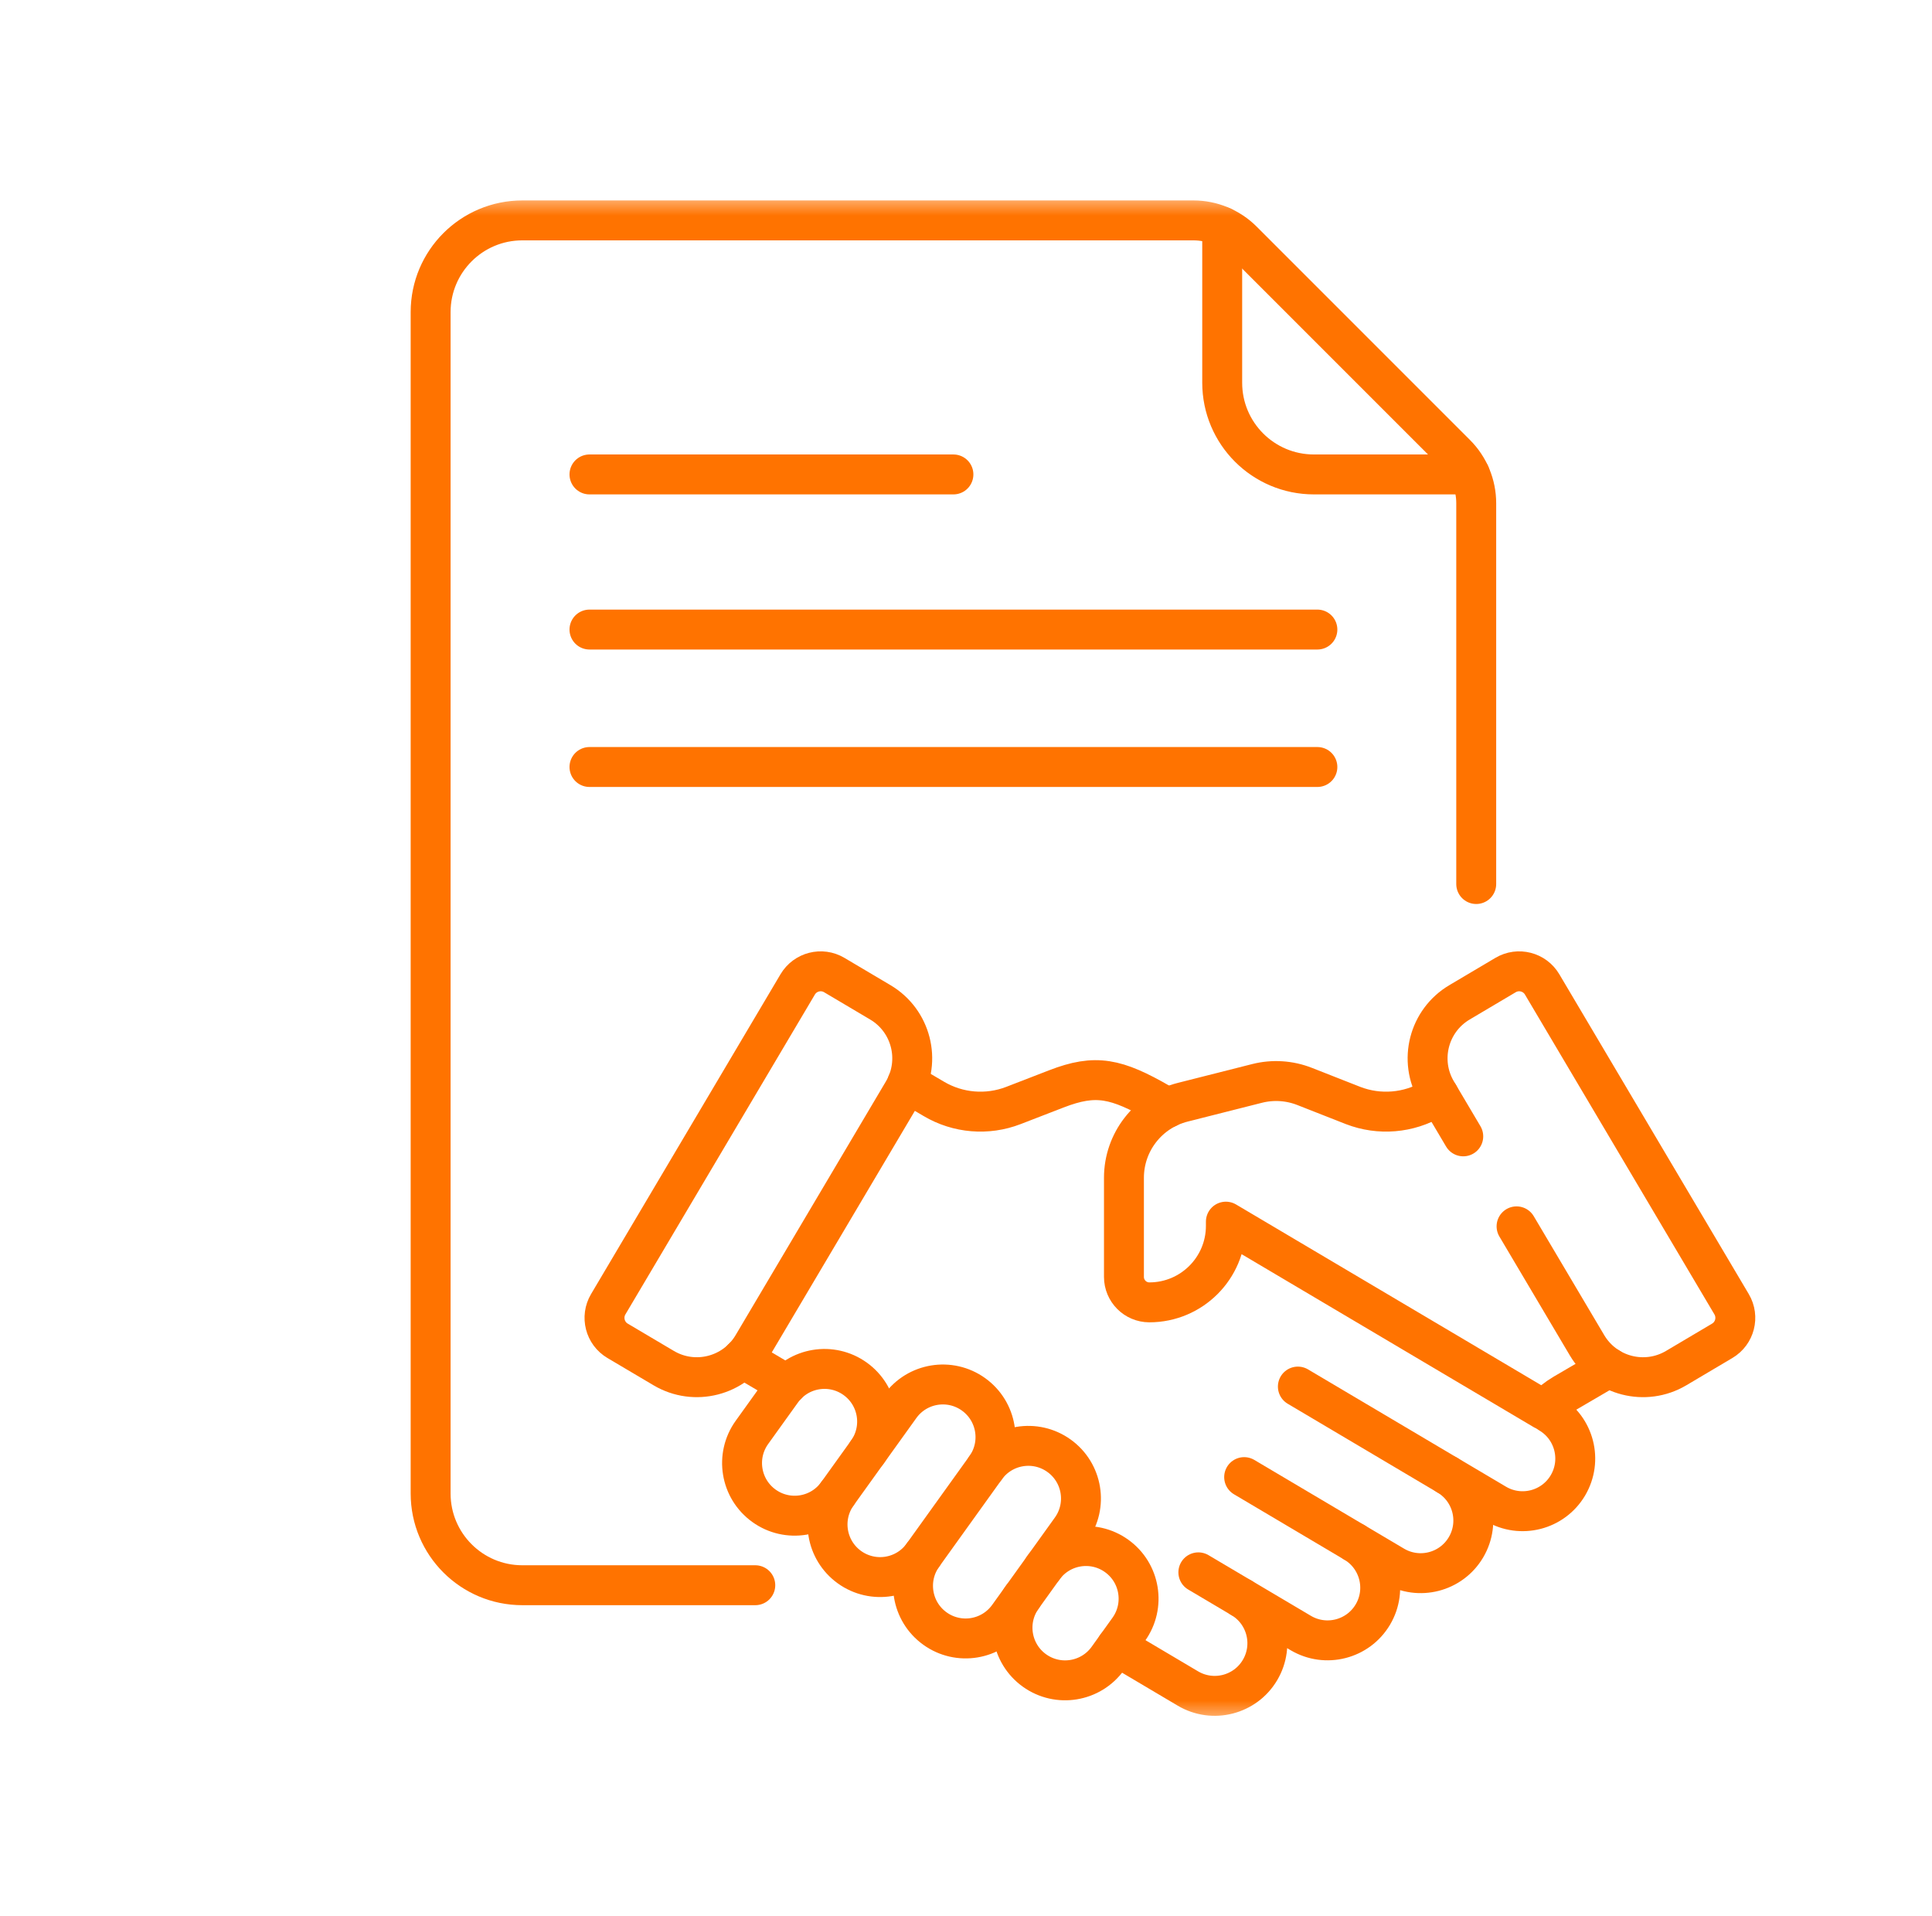 <svg width="121" height="120" viewBox="0 0 121 120" fill="none" xmlns="http://www.w3.org/2000/svg">
<path d="M90.656 92.382L81.285 86.83" stroke="#FF7300" stroke-width="2.5" stroke-miterlimit="10" stroke-linecap="round" stroke-linejoin="round"/>
<path d="M84.825 96.59L77.92 92.499" stroke="#FF7300" stroke-width="2.5" stroke-miterlimit="10" stroke-linecap="round" stroke-linejoin="round"/>
<path d="M77.757 100.065L75.052 98.463" stroke="#FF7300" stroke-width="2.5" stroke-miterlimit="10" stroke-linecap="round" stroke-linejoin="round"/>
<path d="M36.918 39.424H82.507" stroke="#FF7300" stroke-width="2.5" stroke-miterlimit="10" stroke-linecap="round" stroke-linejoin="round"/>
<path d="M36.918 29.71H59.712" stroke="#FF7300" stroke-width="2.5" stroke-miterlimit="10" stroke-linecap="round" stroke-linejoin="round"/>
<path d="M36.918 48.031H82.507" stroke="#FF7300" stroke-width="2.5" stroke-miterlimit="10" stroke-linecap="round" stroke-linejoin="round"/>
<mask id="mask0_4_1059" style="mask-type:luminance" maskUnits="userSpaceOnUse" x="20" y="12" width="96" height="96">
<path d="M20.234 12.408H115.419V107.592H20.234V12.408Z" fill="white"/>
</mask>
<g mask="url(#mask0_4_1059)">
<path d="M76.546 14.194V23.966C76.546 27.139 79.118 29.71 82.29 29.71H92.063" stroke="#FF7300" stroke-width="2.5" stroke-miterlimit="10" stroke-linecap="round" stroke-linejoin="round"/>
<path d="M92.455 55.36V31.512C92.455 30.358 91.996 29.252 91.18 28.436L77.821 15.076C77.005 14.26 75.898 13.802 74.744 13.802H32.713C29.541 13.802 26.97 16.373 26.97 19.545V93.526C26.97 96.698 29.541 99.27 32.713 99.27H47.303" stroke="#FF7300" stroke-width="2.5" stroke-miterlimit="10" stroke-linecap="round" stroke-linejoin="round"/>
<path d="M55.135 62.769L52.249 61.059C51.455 60.589 50.43 60.851 49.959 61.645L38.093 81.674C37.623 82.468 37.885 83.493 38.679 83.964L41.566 85.673C43.501 86.82 46 86.181 47.147 84.245L56.563 68.351C57.71 66.415 57.071 63.916 55.135 62.769Z" stroke="#FF7300" stroke-width="2.5" stroke-miterlimit="10" stroke-linecap="round" stroke-linejoin="round"/>
<path d="M94.981 76.796L99.395 84.245C100.542 86.181 103.041 86.82 104.977 85.674L107.863 83.964C108.657 83.493 108.919 82.469 108.449 81.674L96.583 61.645C96.112 60.851 95.087 60.589 94.293 61.059L91.407 62.769C89.471 63.916 88.832 66.415 89.979 68.351L91.643 71.161" stroke="#FF7300" stroke-width="2.5" stroke-miterlimit="10" stroke-linecap="round" stroke-linejoin="round"/>
<path d="M73.126 69.376L72.65 69.094C69.913 67.523 68.632 67.232 66.162 68.187L63.47 69.228C61.832 69.861 59.994 69.708 58.483 68.813L56.818 67.832" stroke="#FF7300" stroke-width="2.5" stroke-miterlimit="10" stroke-linecap="round" stroke-linejoin="round"/>
<path d="M46.505 85.061L49.294 86.708" stroke="#FF7300" stroke-width="2.5" stroke-miterlimit="10" stroke-linecap="round" stroke-linejoin="round"/>
<path d="M69.931 103.091L74.397 105.737C75.963 106.665 77.985 106.148 78.913 104.582C79.841 103.015 79.324 100.993 77.757 100.065L81.465 102.262C83.031 103.189 85.053 102.672 85.981 101.106C86.909 99.54 86.391 97.518 84.825 96.59L87.296 98.054C88.862 98.982 90.885 98.464 91.812 96.898C92.74 95.332 92.223 93.31 90.656 92.382L93.681 94.174C95.247 95.102 97.269 94.584 98.197 93.018C99.124 91.452 98.607 89.43 97.041 88.502" stroke="#FF7300" stroke-width="2.5" stroke-miterlimit="10" stroke-linecap="round" stroke-linejoin="round"/>
<path d="M90.119 68.587L89.731 68.813C88.22 69.708 86.381 69.861 84.743 69.228L81.707 68.035C80.758 67.662 79.715 67.596 78.726 67.847L74.075 69.024C71.909 69.572 70.392 71.52 70.392 73.754V79.963C70.392 80.841 71.104 81.555 71.982 81.556C74.629 81.557 76.776 79.412 76.776 76.764V76.502L96.686 88.292C97.055 87.899 97.478 87.56 97.943 87.284L100.764 85.636" stroke="#FF7300" stroke-width="2.5" stroke-miterlimit="10" stroke-linecap="round" stroke-linejoin="round"/>
<path d="M52.447 93.542C51.386 95.021 49.327 95.359 47.849 94.297C46.37 93.236 46.032 91.177 47.093 89.699L48.96 87.099C50.022 85.62 52.08 85.282 53.559 86.344C55.037 87.405 55.375 89.464 54.314 90.942" stroke="#FF7300" stroke-width="2.5" stroke-miterlimit="10" stroke-linecap="round" stroke-linejoin="round"/>
<path d="M61.728 91.916L57.801 97.386C56.74 98.864 54.681 99.202 53.202 98.141C51.724 97.079 51.386 95.021 52.447 93.542L56.374 88.073C57.435 86.594 59.494 86.256 60.973 87.318C62.451 88.379 62.789 90.438 61.728 91.916Z" stroke="#FF7300" stroke-width="2.5" stroke-miterlimit="10" stroke-linecap="round" stroke-linejoin="round"/>
<path d="M61.728 91.916C62.789 90.438 64.848 90.1 66.326 91.161C67.805 92.222 68.143 94.281 67.082 95.76L63.155 101.229C62.093 102.708 60.035 103.046 58.556 101.984C57.078 100.923 56.74 98.864 57.801 97.386" stroke="#FF7300" stroke-width="2.5" stroke-miterlimit="10" stroke-linecap="round" stroke-linejoin="round"/>
<path d="M65.337 98.19C66.398 96.712 68.457 96.374 69.935 97.435C71.414 98.496 71.752 100.555 70.69 102.034L69.385 103.853C68.323 105.331 66.264 105.669 64.786 104.608C63.308 103.546 62.97 101.487 64.031 100.009" stroke="#FF7300" stroke-width="2.5" stroke-miterlimit="10" stroke-linecap="round" stroke-linejoin="round"/>
</g>
</svg>
